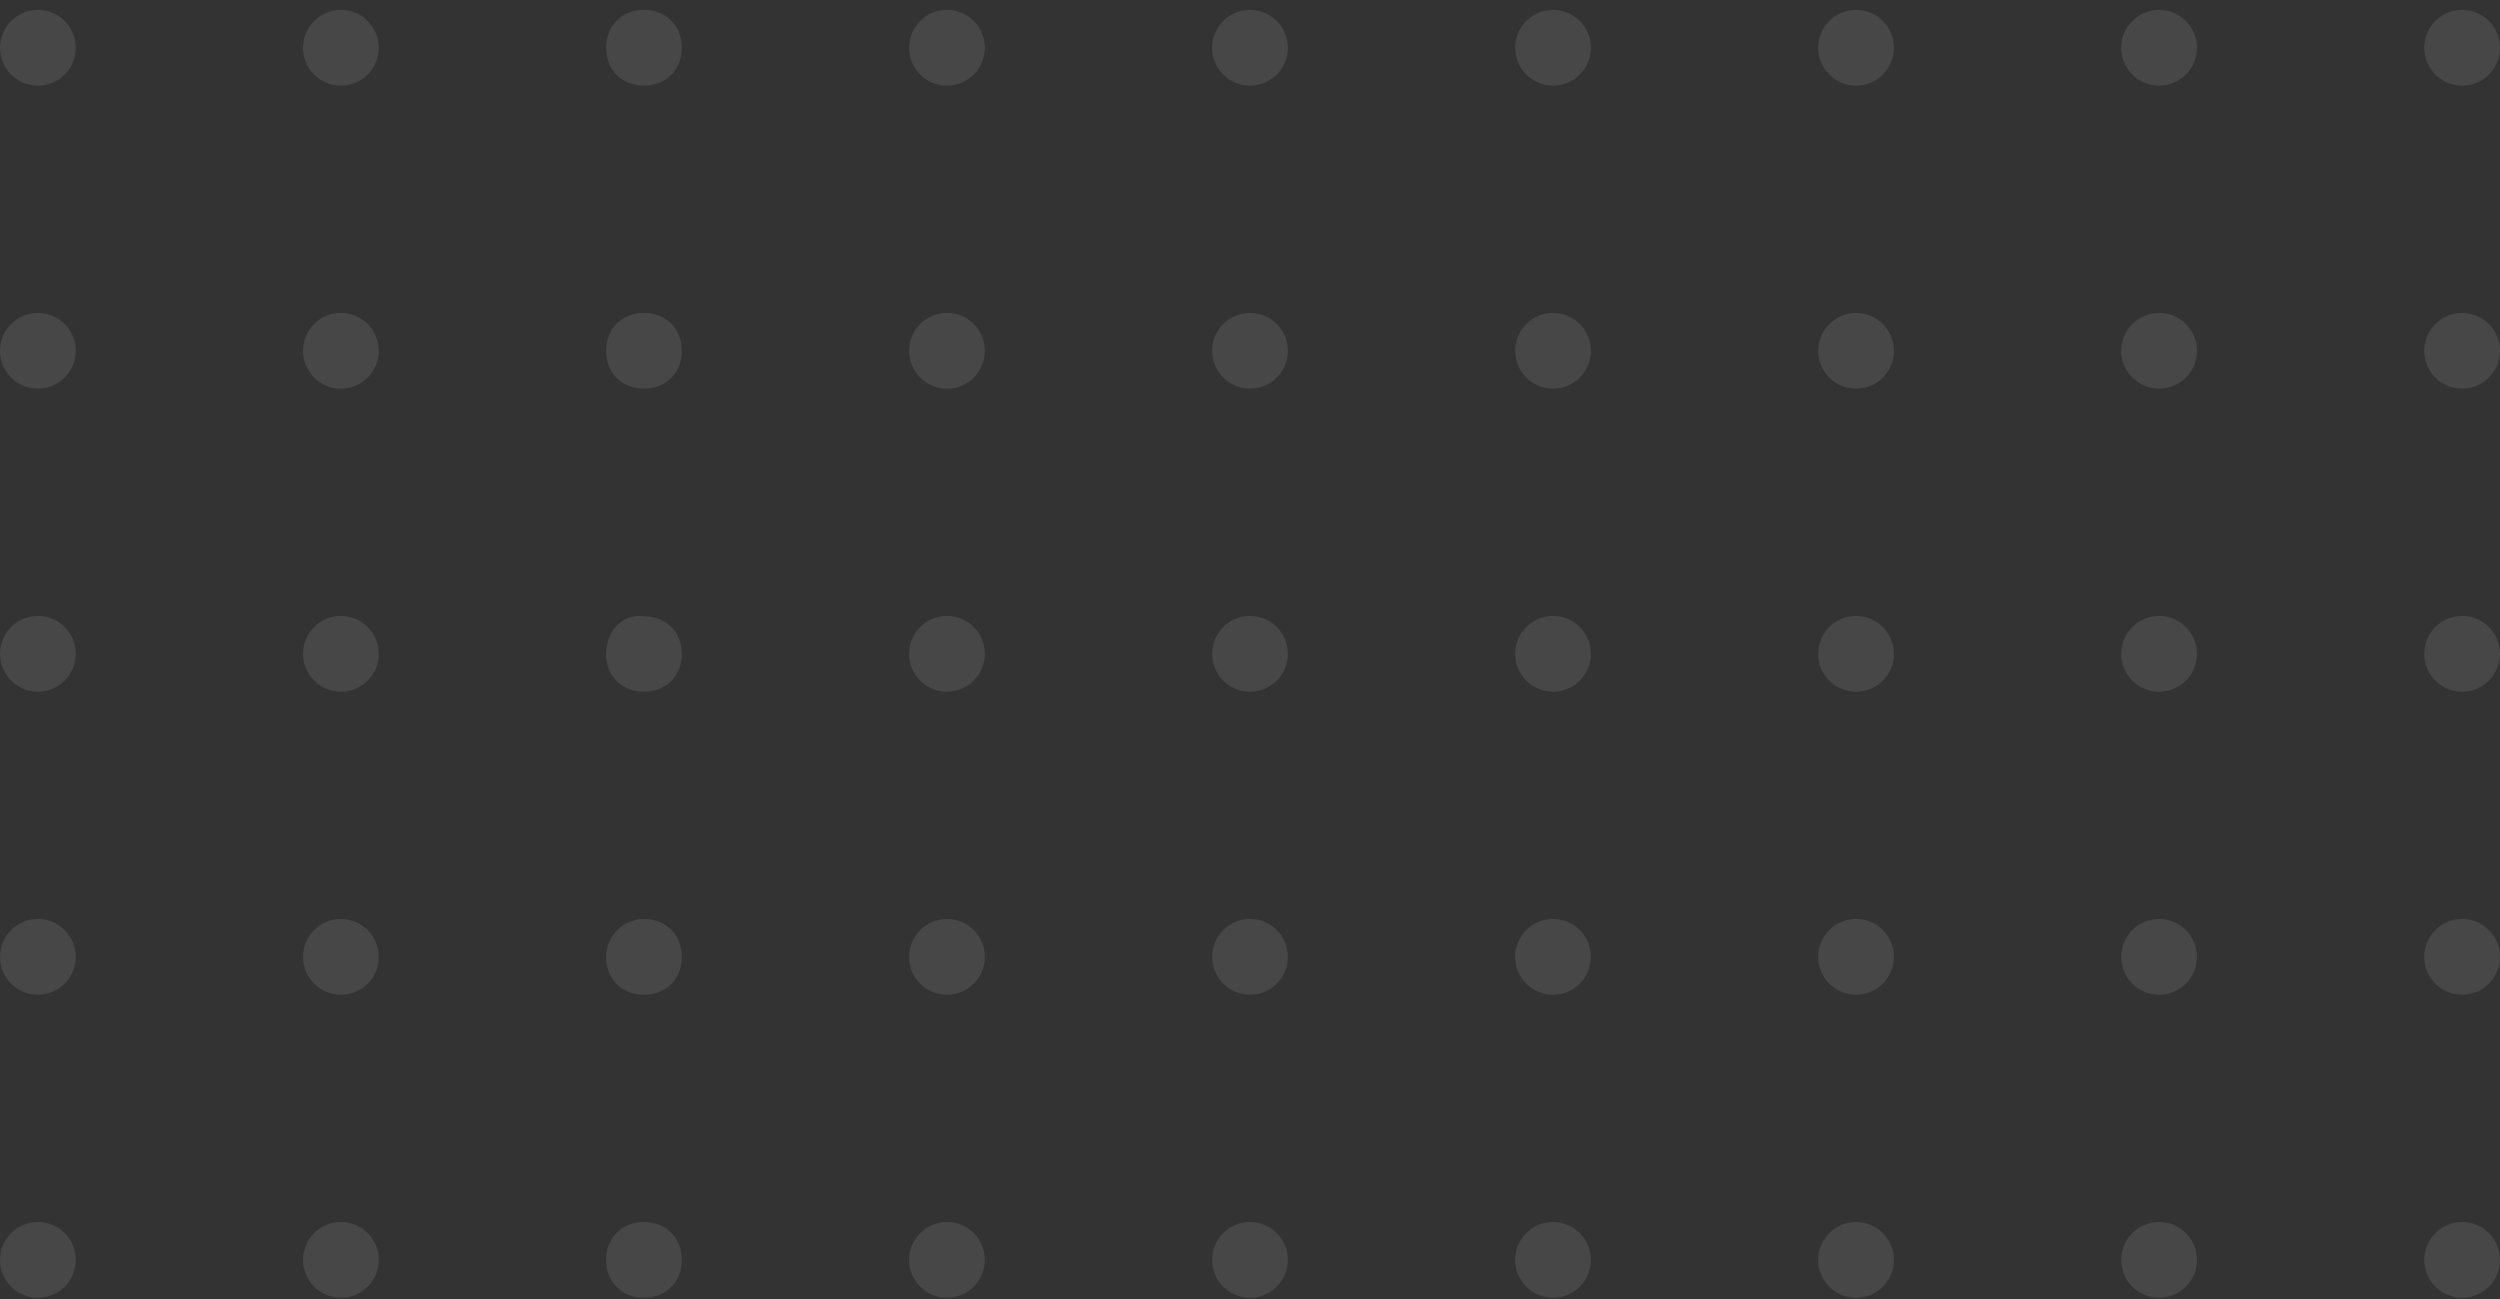 <svg width="204" height="106" viewBox="0 0 204 106" fill="none" xmlns="http://www.w3.org/2000/svg"><rect x="0" y="0" width="204" height="106" fill="#333333" stroke="none"/><g opacity="0.1"><path d="M200.909 6.988C199.202 6.988 197.818 5.605 197.818 3.898C197.818 2.19 199.202 0.807 200.909 0.807C202.616 0.807 204 2.19 204 3.898C204 5.605 202.616 6.988 200.909 6.988Z" fill="white"/><path d="M176.182 6.988C174.474 6.988 173.091 5.605 173.091 3.898C173.091 2.19 174.474 0.807 176.182 0.807C177.889 0.807 179.272 2.19 179.272 3.898C179.272 5.605 177.889 6.988 176.182 6.988Z" fill="white"/><path d="M151.455 6.988C149.748 6.988 148.364 5.605 148.364 3.898C148.364 2.19 149.748 0.807 151.455 0.807C153.162 0.807 154.546 2.19 154.546 3.898C154.546 5.605 153.162 6.988 151.455 6.988Z" fill="white"/><path d="M126.727 6.988C125.02 6.988 123.637 5.605 123.637 3.898C123.637 2.19 125.02 0.807 126.727 0.807C128.435 0.807 129.818 2.19 129.818 3.898C129.818 5.605 128.435 6.988 126.727 6.988Z" fill="white"/><path d="M102 6.988C100.293 6.988 98.909 5.605 98.909 3.898C98.909 2.19 100.293 0.807 102 0.807C103.707 0.807 105.091 2.19 105.091 3.898C105.091 5.605 103.707 6.988 102 6.988Z" fill="white"/><path d="M77.272 6.988C75.565 6.988 74.181 5.605 74.181 3.898C74.181 2.19 75.565 0.807 77.272 0.807C78.979 0.807 80.363 2.19 80.363 3.898C80.363 5.605 78.979 6.988 77.272 6.988Z" fill="white"/><path d="M49.455 3.898C49.455 5.701 50.743 6.988 52.546 6.988C54.349 6.988 55.637 5.701 55.637 3.898C55.637 2.095 54.349 0.807 52.546 0.807C50.743 0.807 49.455 2.095 49.455 3.898Z" fill="white"/><path d="M27.818 6.988C26.111 6.988 24.727 5.605 24.727 3.898C24.727 2.19 26.111 0.807 27.818 0.807C29.525 0.807 30.909 2.19 30.909 3.898C30.909 5.605 29.525 6.988 27.818 6.988Z" fill="white"/><path d="M3.091 6.988C1.384 6.988 -0 5.605 -0 3.898C-0 2.19 1.384 0.807 3.091 0.807C4.798 0.807 6.182 2.19 6.182 3.898C6.182 5.605 4.798 6.988 3.091 6.988Z" fill="white"/><path d="M200.909 31.716C199.202 31.716 197.818 30.332 197.818 28.625C197.818 26.918 199.202 25.534 200.909 25.534C202.616 25.534 204 26.918 204 28.625C204 30.332 202.616 31.716 200.909 31.716Z" fill="white"/><path d="M176.182 31.716C174.474 31.716 173.091 30.332 173.091 28.625C173.091 26.918 174.474 25.534 176.182 25.534C177.889 25.534 179.272 26.918 179.272 28.625C179.272 30.332 177.889 31.716 176.182 31.716Z" fill="white"/><path d="M151.455 31.716C149.748 31.716 148.364 30.332 148.364 28.625C148.364 26.918 149.748 25.534 151.455 25.534C153.162 25.534 154.546 26.918 154.546 28.625C154.546 30.332 153.162 31.716 151.455 31.716Z" fill="white"/><path d="M126.727 31.716C125.02 31.716 123.637 30.332 123.637 28.625C123.637 26.918 125.02 25.534 126.727 25.534C128.435 25.534 129.818 26.918 129.818 28.625C129.818 30.332 128.435 31.716 126.727 31.716Z" fill="white"/><path d="M102 31.716C100.293 31.716 98.909 30.332 98.909 28.625C98.909 26.918 100.293 25.534 102 25.534C103.707 25.534 105.091 26.918 105.091 28.625C105.091 30.332 103.707 31.716 102 31.716Z" fill="white"/><path d="M77.272 31.716C75.565 31.716 74.181 30.332 74.181 28.625C74.181 26.918 75.565 25.534 77.272 25.534C78.979 25.534 80.363 26.918 80.363 28.625C80.363 30.332 78.979 31.716 77.272 31.716Z" fill="white"/><path d="M49.455 28.625C49.455 30.428 50.743 31.716 52.546 31.716C54.349 31.716 55.637 30.428 55.637 28.625C55.637 26.822 54.349 25.534 52.546 25.534C50.743 25.534 49.455 26.822 49.455 28.625Z" fill="white"/><path d="M27.818 31.716C26.111 31.716 24.727 30.332 24.727 28.625C24.727 26.918 26.111 25.534 27.818 25.534C29.525 25.534 30.909 26.918 30.909 28.625C30.909 30.332 29.525 31.716 27.818 31.716Z" fill="white"/><path d="M3.091 31.716C1.384 31.716 -0 30.332 -0 28.625C-0 26.918 1.384 25.534 3.091 25.534C4.798 25.534 6.182 26.918 6.182 28.625C6.182 30.332 4.798 31.716 3.091 31.716Z" fill="white"/><path d="M200.909 56.443C199.202 56.443 197.818 55.059 197.818 53.352C197.818 51.645 199.202 50.261 200.909 50.261C202.616 50.261 204 51.645 204 53.352C204 55.059 202.616 56.443 200.909 56.443Z" fill="white"/><path d="M176.182 56.443C174.474 56.443 173.091 55.059 173.091 53.352C173.091 51.645 174.474 50.261 176.182 50.261C177.889 50.261 179.272 51.645 179.272 53.352C179.272 55.059 177.889 56.443 176.182 56.443Z" fill="white"/><path d="M151.455 56.443C149.748 56.443 148.364 55.059 148.364 53.352C148.364 51.645 149.748 50.261 151.455 50.261C153.162 50.261 154.546 51.645 154.546 53.352C154.546 55.059 153.162 56.443 151.455 56.443Z" fill="white"/><path d="M126.727 56.443C125.02 56.443 123.637 55.059 123.637 53.352C123.637 51.645 125.02 50.261 126.727 50.261C128.435 50.261 129.818 51.645 129.818 53.352C129.818 55.059 128.435 56.443 126.727 56.443Z" fill="white"/><path d="M102 56.443C100.293 56.443 98.909 55.059 98.909 53.352C98.909 51.645 100.293 50.261 102 50.261C103.707 50.261 105.091 51.645 105.091 53.352C105.091 55.059 103.707 56.443 102 56.443Z" fill="white"/><path d="M77.272 56.443C75.565 56.443 74.181 55.059 74.181 53.352C74.181 51.645 75.565 50.261 77.272 50.261C78.979 50.261 80.363 51.645 80.363 53.352C80.363 55.059 78.979 56.443 77.272 56.443Z" fill="white"/><path d="M49.455 53.366C49.455 55.161 50.743 56.443 52.546 56.443C54.349 56.443 55.637 55.161 55.637 53.366C55.637 51.571 54.349 50.289 52.546 50.289C50.743 50.033 49.455 51.571 49.455 53.366Z" fill="white"/><path d="M27.818 56.443C26.111 56.443 24.727 55.059 24.727 53.352C24.727 51.645 26.111 50.261 27.818 50.261C29.525 50.261 30.909 51.645 30.909 53.352C30.909 55.059 29.525 56.443 27.818 56.443Z" fill="white"/><path d="M3.091 56.443C1.384 56.443 -0 55.059 -0 53.352C-0 51.645 1.384 50.261 3.091 50.261C4.798 50.261 6.182 51.645 6.182 53.352C6.182 55.059 4.798 56.443 3.091 56.443Z" fill="white"/><path d="M200.909 81.17C199.202 81.17 197.818 79.786 197.818 78.079C197.818 76.372 199.202 74.988 200.909 74.988C202.616 74.988 204 76.372 204 78.079C204 79.786 202.616 81.17 200.909 81.17Z" fill="white"/><path d="M176.182 81.17C174.474 81.17 173.091 79.787 173.091 78.079C173.091 76.372 174.474 74.989 176.182 74.989C177.889 74.989 179.272 76.372 179.272 78.079C179.272 79.787 177.889 81.17 176.182 81.17Z" fill="white"/><path d="M151.455 81.17C149.748 81.17 148.364 79.787 148.364 78.079C148.364 76.372 149.748 74.989 151.455 74.989C153.162 74.989 154.546 76.372 154.546 78.079C154.546 79.787 153.162 81.17 151.455 81.17Z" fill="white"/><path d="M126.727 81.17C125.02 81.17 123.637 79.787 123.637 78.079C123.637 76.372 125.02 74.989 126.727 74.989C128.435 74.989 129.818 76.372 129.818 78.079C129.818 79.787 128.435 81.17 126.727 81.17Z" fill="white"/><path d="M102 81.17C100.293 81.17 98.909 79.787 98.909 78.079C98.909 76.372 100.293 74.989 102 74.989C103.707 74.989 105.091 76.372 105.091 78.079C105.091 79.787 103.707 81.17 102 81.17Z" fill="white"/><path d="M77.272 81.17C75.565 81.17 74.181 79.787 74.181 78.079C74.181 76.372 75.565 74.989 77.272 74.989C78.979 74.989 80.363 76.372 80.363 78.079C80.363 79.787 78.979 81.17 77.272 81.17Z" fill="white"/><path d="M49.455 78.079C49.455 79.882 50.743 81.17 52.546 81.17C54.349 81.17 55.637 79.882 55.637 78.079C55.637 76.276 54.349 74.989 52.546 74.989C50.743 74.989 49.455 76.534 49.455 78.079Z" fill="white"/><path d="M27.818 81.17C26.111 81.17 24.727 79.787 24.727 78.079C24.727 76.372 26.111 74.989 27.818 74.989C29.525 74.989 30.909 76.372 30.909 78.079C30.909 79.787 29.525 81.17 27.818 81.17Z" fill="white"/><path d="M3.091 81.17C1.384 81.17 -0 79.787 -0 78.079C-0 76.372 1.384 74.989 3.091 74.989C4.798 74.989 6.182 76.372 6.182 78.079C6.182 79.787 4.798 81.17 3.091 81.17Z" fill="white"/><path d="M200.909 105.898C199.202 105.898 197.818 104.514 197.818 102.807C197.818 101.1 199.202 99.716 200.909 99.716C202.616 99.716 204 101.1 204 102.807C204 104.514 202.616 105.898 200.909 105.898Z" fill="white"/><path d="M176.182 105.897C174.474 105.897 173.091 104.514 173.091 102.806C173.091 101.099 174.474 99.716 176.182 99.716C177.889 99.716 179.272 101.099 179.272 102.806C179.272 104.514 177.889 105.897 176.182 105.897Z" fill="white"/><path d="M151.455 105.897C149.748 105.897 148.364 104.514 148.364 102.806C148.364 101.099 149.748 99.716 151.455 99.716C153.162 99.716 154.546 101.099 154.546 102.806C154.546 104.514 153.162 105.897 151.455 105.897Z" fill="white"/><path d="M126.727 105.897C125.02 105.897 123.637 104.514 123.637 102.806C123.637 101.099 125.02 99.716 126.727 99.716C128.435 99.716 129.818 101.099 129.818 102.806C129.818 104.514 128.435 105.897 126.727 105.897Z" fill="white"/><path d="M102 105.897C100.293 105.897 98.909 104.514 98.909 102.806C98.909 101.099 100.293 99.716 102 99.716C103.707 99.716 105.091 101.099 105.091 102.806C105.091 104.514 103.707 105.897 102 105.897Z" fill="white"/><path d="M77.272 105.897C75.565 105.897 74.181 104.514 74.181 102.806C74.181 101.099 75.565 99.716 77.272 99.716C78.979 99.716 80.363 101.099 80.363 102.806C80.363 104.514 78.979 105.897 77.272 105.897Z" fill="white"/><path d="M49.455 102.806C49.455 104.61 50.743 105.897 52.546 105.897C54.349 105.897 55.637 104.61 55.637 102.806C55.637 101.003 54.349 99.716 52.546 99.716C50.743 99.716 49.455 101.003 49.455 102.806Z" fill="white"/><path d="M27.818 105.897C26.111 105.897 24.727 104.514 24.727 102.806C24.727 101.099 26.111 99.716 27.818 99.716C29.525 99.716 30.909 101.099 30.909 102.806C30.909 104.514 29.525 105.897 27.818 105.897Z" fill="white"/><path d="M3.091 105.897C1.384 105.897 -0 104.514 -0 102.806C-0 101.099 1.384 99.716 3.091 99.716C4.798 99.716 6.182 101.099 6.182 102.806C6.182 104.514 4.798 105.897 3.091 105.897Z" fill="white"/></g></svg>